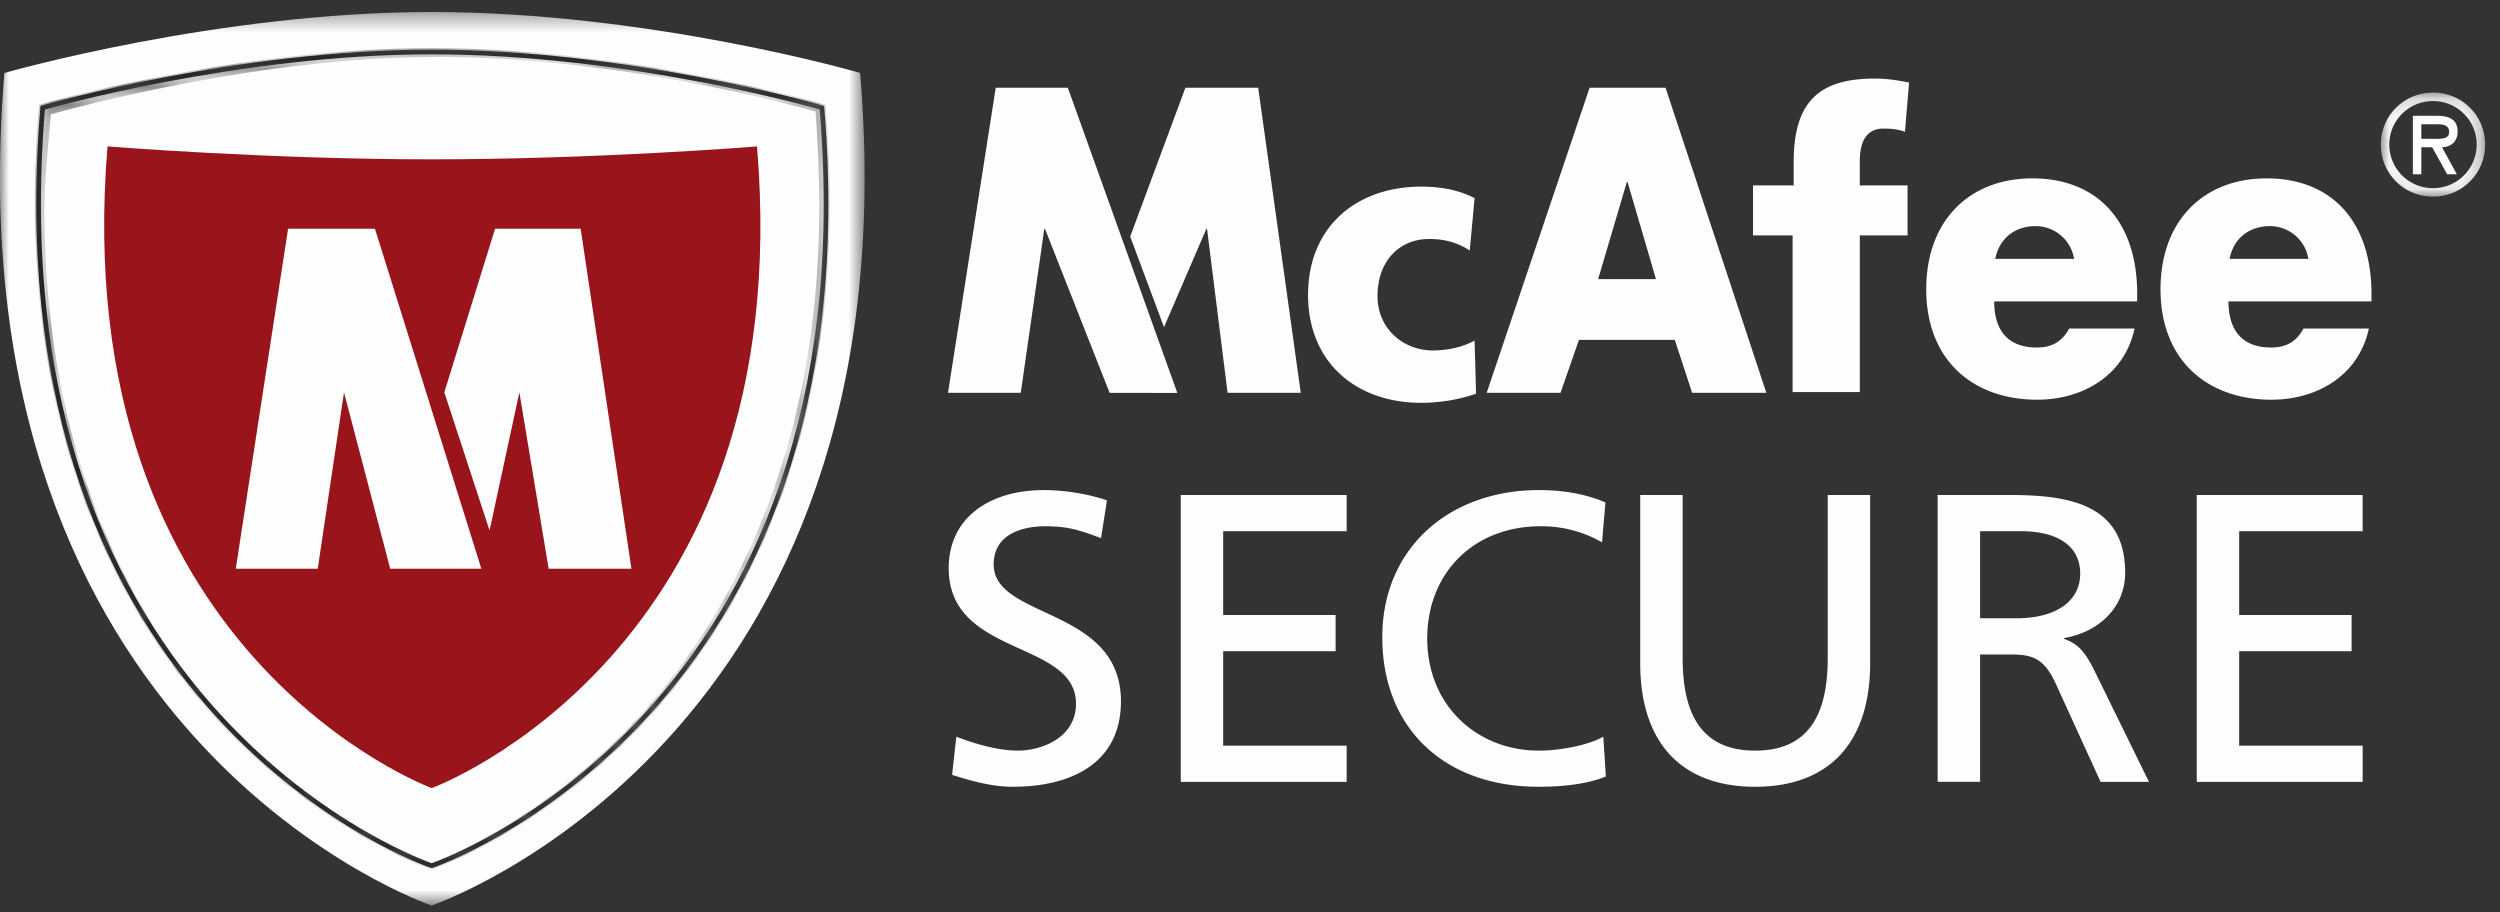 <svg width="137" height="50" xmlns="http://www.w3.org/2000/svg" xmlns:xlink="http://www.w3.org/1999/xlink"><rect width="100%" height="100%" fill="#333333" stroke="none"/><defs><path id="a" d="M0 .377h47.38v48.965H0z"/><path d="M1.05 3.421l-.227.064-.018.235C-.62 20.985 5.269 31.387 10.46 37.074c5.635 6.17 11.705 8.279 11.766 8.3l.11.036.109-.036c.06-.021 6.157-2.137 11.812-8.312 5.211-5.69 11.122-16.092 9.68-33.343l-.019-.224-.215-.07C43.613 3.394 33.145.381 22.337.381 11.749.382 1.155 3.39 1.049 3.422m9.74 33.52c-4.561-5.005-9.672-13.74-9.672-27.741 0-1.545.219-3.514.35-5.19C3.004 3.592 12.964.867 22.635.867c9.886 0 19.252 2.576 20.74 2.99.135 1.688.203 3.667.203 5.223 0 13.969-5.224 22.846-9.798 27.852-5.14 5.623-10.633 7.809-11.443 8.11-.81-.301-6.43-2.48-11.548-8.1" id="c"/><path id="f" d="M.057.19h5.716v5.697H.057z"/><linearGradient x1="91.568%" y1="65.43%" x2="12.571%" y2="13.782%" id="d"><stop stop-color="#868789" offset="0%"/><stop stop-color="#4B4B4D" offset="100%"/></linearGradient></defs><g fill="none" fill-rule="evenodd"><g transform="translate(0 .28)"><mask id="b" fill="#fff"><use xlink:href="#a"/></mask><path d="M23.65 49.342S-2.785 40.378.24 3.72c0 0 11.633-3.342 23.409-3.342S46.8 3.611 47.135 3.719C50.197 40.345 23.65 49.342 23.65 49.342" fill="#FEFEFE" mask="url(#b)"/></g><path d="M23.654 47.305S-.278 39.19 2.461 6.002c0 0 10.532-3.026 21.193-3.026 10.661 0 20.959 2.927 21.262 3.026 2.77 33.157-21.262 41.303-21.262 41.303" fill="#FEFEFE"/><path d="M23.654 47.305S-.278 39.19 2.461 6.002c0 0 10.532-3.026 21.193-3.026 10.661 0 20.959 2.927 21.262 3.026 2.77 33.157-21.262 41.303-21.262 41.303z" stroke="#1A171B" stroke-width=".515" stroke-linecap="round"/><path d="M23.654 47.305S-.278 39.19 2.461 6.002c0 0 10.532-3.026 21.193-3.026 10.661 0 20.959 2.927 21.262 3.026 2.77 33.157-21.262 41.303-21.262 41.303" fill="#FEFEFE"/><g transform="translate(1.317 2.254)"><mask id="e" fill="#fff"><use xlink:href="#c"/></mask><path d="M1.05 3.421l-.227.064-.018.235C-.62 20.985 5.269 31.387 10.46 37.074c5.635 6.17 11.705 8.279 11.766 8.3l.11.036.109-.036c.06-.021 6.157-2.137 11.812-8.312 5.211-5.69 11.122-16.092 9.68-33.343l-.019-.224-.215-.07C43.613 3.394 33.145.381 22.337.381 11.749.382 1.155 3.39 1.049 3.422m9.74 33.52c-4.561-5.005-9.672-13.74-9.672-27.741 0-1.545.219-3.514.35-5.19C3.004 3.592 12.964.867 22.635.867c9.886 0 19.252 2.576 20.74 2.99.135 1.688.203 3.667.203 5.223 0 13.969-5.224 22.846-9.798 27.852-5.14 5.623-10.633 7.809-11.443 8.11-.81-.301-6.43-2.48-11.548-8.1" fill="url(#d)" mask="url(#e)"/></g><path d="M23.66 43.187S3.596 35.847 5.892 8.024c0 0 8.83.708 17.766.708 8.938 0 17.577-.686 17.826-.708 2.323 27.797-17.826 35.163-17.826 35.163" fill="#99141B"/><path fill="#FEFEFE" d="M12.92 31.167l2.867-18.634h4.76l5.832 18.634h-4.996l-2.532-9.668-1.438 9.668zm14.21-18.634h4.69l2.783 18.633h-4.537L28.462 21.5l-1.634 7.575-2.48-7.575zm34.805.43l3.025-8.155h3.989l2.332 16.719h-4.01l-1.124-8.98h-.041l-2.319 5.381-1.852-4.965zm2.582 8.57l-3.71-.006-3.54-8.98h-.04l-1.29 8.98H51.95l2.617-16.719h3.95l6.001 16.726zM89.191 9.974h-.039l-1.575 5.322h3.17L89.19 9.974zm-2.665 8.649l-1.01 2.904H81.47l5.64-16.72h4.162l5.523 16.72H92.73l-.952-2.904h-5.252zm27.134-4.436a2.136 2.136 0 00-2.108-1.796c-1.084 0-1.984.621-2.209 1.796h4.317zm3.458 2.33h-7.836c0 1.64.798 2.527 2.332 2.527.797 0 1.371-.29 1.78-1.042h3.58c-.287 1.33-1.022 2.306-1.984 2.948-.962.644-2.148.954-3.356.954-3.477 0-6.076-2.129-6.076-6.054 0-3.791 2.393-6.075 5.81-6.075 3.642 0 5.75 2.438 5.75 6.319v.422zm9.382-2.33a2.136 2.136 0 00-2.108-1.796c-1.084 0-1.984.621-2.21 1.796h4.317zm3.457 2.33h-7.836c0 1.64.799 2.527 2.333 2.527.797 0 1.371-.29 1.78-1.042h3.58c-.287 1.33-1.023 2.306-1.984 2.948-.962.644-2.149.954-3.357.954-3.477 0-6.076-2.129-6.076-6.054 0-3.791 2.394-6.075 5.811-6.075 3.641 0 5.749 2.438 5.749 6.319v.422z"/><g transform="translate(130.413 4.886)"><mask id="g" fill="#fff"><use xlink:href="#f"/></mask><path d="M2.276 1.923v.797h.494c.434 0 1.03.073 1.03-.362 0-.406-.34-.435-.725-.435h-.799zm1.945 2.74h-.53l-.82-1.479h-.595v1.478h-.463V1.46h1.35c.58 0 1.101.173 1.101.848 0 .63-.427.862-.855.876l.812 1.478zm-3.7-1.624a2.384 2.384 0 002.395 2.385 2.384 2.384 0 002.393-2.385A2.379 2.379 0 002.916.655 2.38 2.38 0 00.52 3.04zm-.464 0A2.834 2.834 0 012.916.19a2.833 2.833 0 012.857 2.848 2.833 2.833 0 01-2.857 2.848A2.834 2.834 0 01.057 3.039z" fill="#FEFEFE" mask="url(#g)"/></g><path d="M98.234 12.899h-2.169v-2.74h2.23V8.85c0-3.37 1.494-4.544 4.44-4.544.798 0 1.413.131 1.883.218l-.226 2.695c-.307-.107-.613-.173-1.165-.173-.942 0-1.31.696-1.31 1.804v1.31h2.618v2.739h-2.617v8.587h-3.684v-8.587zM60.336 29.492c-1.187-.45-1.837-.653-3.047-.653-1.302 0-2.836.45-2.836 2.093 0 3.018 6.975 2.32 6.975 7.5 0 3.354-2.674 4.683-5.928 4.683-1.14 0-2.256-.314-3.325-.652l.232-2.095c.792.315 2.185.766 3.371.766 1.326 0 3.186-.721 3.186-2.567 0-3.514-6.975-2.544-6.975-7.431 0-2.793 2.278-4.279 5.207-4.279 1.07 0 2.35.18 3.465.564l-.325 2.071zm4.37-2.365h9.09v1.982H67.03v4.593h6.162v1.982H67.03v5.18h6.766v1.981h-9.09zm23.084 2.591a6.674 6.674 0 00-3.347-.88c-3.743 0-6.231 2.613-6.231 6.148 0 3.692 2.744 6.148 6.116 6.148 1.162 0 2.72-.294 3.534-.766l.14 2.184c-1.234.497-2.744.562-3.699.562-5.137 0-8.554-3.196-8.554-8.195 0-4.842 3.627-8.062 8.58-8.062 1.253 0 2.486.18 3.648.676l-.186 2.185zm14.694 6.619c0 4.413-2.302 6.778-6.3 6.778-3.999 0-6.3-2.365-6.3-6.778v-9.21h2.324v8.917c0 3.019.977 5.09 3.976 5.09 3 0 3.976-2.071 3.976-5.09v-8.917h2.324v9.21zm6.024-2.455h1.977c2.208 0 3.51-.945 3.51-2.453 0-1.42-1.115-2.32-3.255-2.32h-2.232v4.773zm-2.324-6.755h3.975c3.209 0 6.3.495 6.3 4.257 0 1.913-1.463 3.264-3.348 3.58v.045c.722.27 1.07.607 1.582 1.577l3.069 6.259h-2.65l-2.489-5.449c-.72-1.532-1.488-1.532-2.72-1.532h-1.395v6.98h-2.324V27.128zm14.198 0h9.09v1.982h-6.765v4.593h6.16v1.982h-6.16v5.18h6.766v1.981h-9.091zm-39.84-13.4c-.675-.435-1.351-.63-2.23-.63-1.596 0-2.824 1.173-2.824 3.13 0 1.803 1.431 2.978 3.027 2.978.84 0 1.678-.196 2.292-.544l.081 2.914c-.92.325-2.024.5-3.007.5-3.519 0-6.199-2.174-6.199-5.914 0-3.76 2.68-5.934 6.2-5.934 1.105 0 2.087.195 2.925.63l-.265 2.87z" fill="#FEFEFE"/></g></svg>